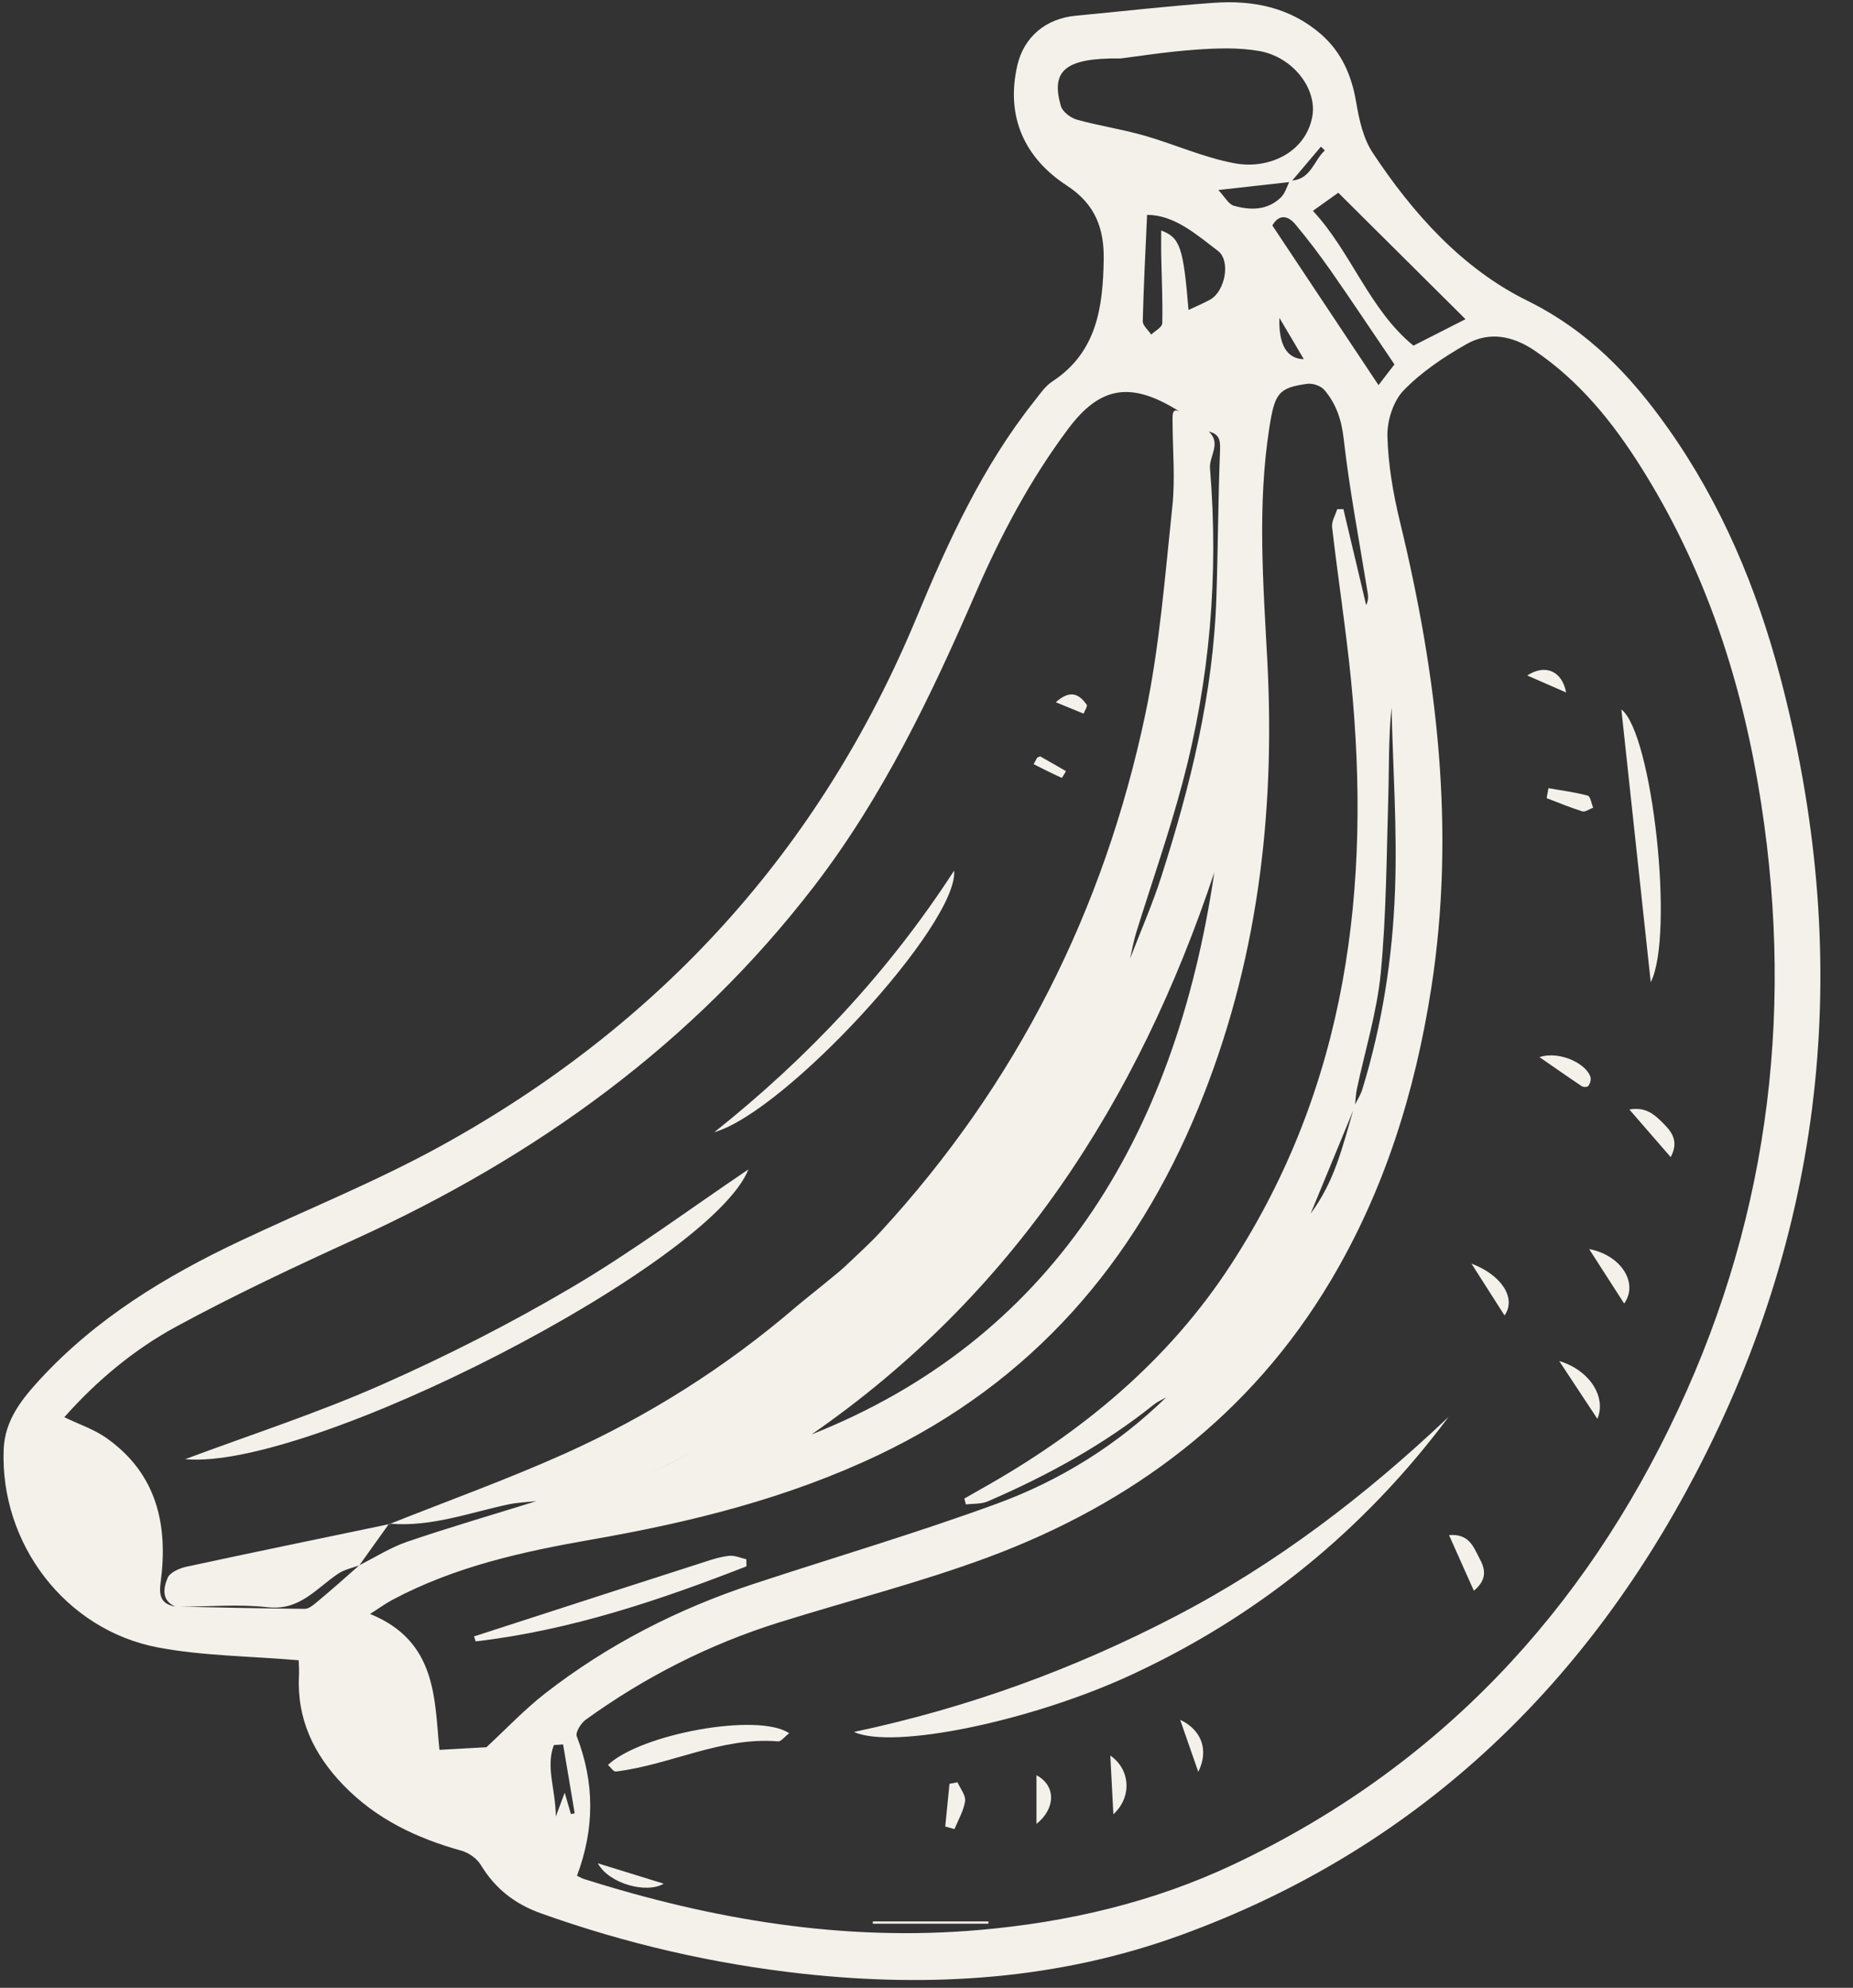 <?xml version="1.0" encoding="UTF-8" standalone="no"?><svg xmlns="http://www.w3.org/2000/svg" xmlns:xlink="http://www.w3.org/1999/xlink" fill="#f4f1eb" height="1832.8" preserveAspectRatio="xMidYMid meet" version="1" viewBox="-3.2 -2.1 1708.6 1832.8" width="1708.6" zoomAndPan="magnify"><rect x="-3.2" y="-2.1" width="1708.6" height="1832.8" fill="#333333" stroke="none"/><g id="change1_1"><path d="M1638.3,622.1c-21.6-81.9-54.1-159.5-103.3-229.1c-34.5-48.8-73.7-90.1-130-117.9c-59.8-29.5-105.4-80.3-142.5-136.4 c-8.7-13.2-12.5-30.5-15.2-46.5c-4.2-24.9-13.5-46.3-32.7-63c-28.5-24.6-62.6-31.3-98.7-28.7c-42.5,3-84.8,7.9-127.2,11.9 c-27.5,2.6-47.8,19.4-53.9,46c-10.8,47.4,6.9,85.3,45.7,110.6c26.7,17.4,34.4,40,34,68.2c-0.7,43.7-6.2,85.6-47.5,112.5 c-6.5,4.3-11.3,11.5-16.3,17.8c-47.9,60.3-79.6,129.6-108.8,199.9c-89,214-236.3,375.7-438.4,487c-59.9,33-123.9,58.7-185.9,88 c-68.3,32.3-132.2,71.2-183.9,127.3c-16.8,18.3-32.5,37.7-33.5,64.6c-3.4,86.7,56.7,166.4,142.3,182.6 c41.1,7.8,83.7,7.9,129.7,11.8c0.2,4.6,0.5,9.3,0.3,13.9c-2.1,40.1,13.5,72.7,40.8,101.1c30.3,31.4,67.7,49.1,109,60.6 c6.8,1.9,14.3,7.2,17.9,13.2c13.2,21.8,31.3,35.9,55.3,44.5c78.6,28.1,159.3,46.7,242.1,55.8c118.6,12.9,235.6,5.3,348.3-35.8 c214.8-78.2,370.2-226,474.6-425.7C1682.4,1123.1,1705.4,876.5,1638.3,622.1z M1230.8,175.6c38.9,38.6,78.7,78.3,117.3,116.6 c-13.7,7-29.9,15.2-48,24.4c-40.7-33.2-57.4-86.4-92.7-124.3C1216.1,186.1,1224.3,180.3,1230.8,175.6z M1267.9,353 c-32.8-49.4-65.1-97.8-97.9-147.2c5.6-9.9,13.7-10,21.1-1.2c11.4,13.6,22.2,27.9,32.4,42.4c19.7,28.2,38.7,56.9,59.1,86.9 C1279,338.5,1273.5,345.6,1267.9,353z M1270,894.7c5.1-53.6,5.3-107.8,6.9-161.7c0.8-27.4,0.1-54.9,3-82.6 c1.3,56.1,5.3,112.3,3.2,168.3c-2.2,62.1-11.8,123.7-30.1,183.5c-1.5,4.9-4.3,9.3-6.7,14c0.4-4.7,0.7-9.4,1.6-14 C1255.5,966.3,1266.5,930.9,1270,894.7z M1199,329.1c-15.6-0.4-23.3-13.3-22.5-38.1C1184.9,305.1,1191.7,316.6,1199,329.1z M1116.5,802.2c-36.5,248.2-153,431.7-371.4,518.3C930.8,1192,1046.2,1013.5,1116.5,802.2z M806.4,1212.8c0,0,0.6-0.5,0.6-0.6 c0,0,0,0,0,0C807,1212.3,806.4,1212.8,806.4,1212.8C806.4,1212.8,806.4,1212.8,806.4,1212.8z M1067.6,806.2 c-8.2,25.6-19.1,50.4-28.8,75.6c1.8-7.7,3.1-15.6,5.4-23.2c14.3-46.1,30.4-91.8,42.8-138.4c25.4-95.1,33.6-192.1,25.5-290.4 c-0.9-11.3,10.7-23-1.1-34c-7.5-5.2-15.1-10.5-22.7-15.7c0,0,0,0,0,0c7.6,5.2,15.1,10.5,22.7,15.7c8.6,2.1,10.8,6.7,10.4,16.1 c-1.8,45.5-1.9,91-3.4,136.4C1115.6,637.1,1094.5,722.3,1067.6,806.2z M1112.9,274c-6.4,3.6-13.3,6.4-20.2,9.7 c-4.8-57.6-7.7-66.7-25.2-73.3c0,7.8-0.1,14.8,0,21.8c0.4,21.3,1.5,42.6,1,63.8c-0.1,3.6-6.6,7-10.2,10.4 c-2.7-4.1-7.8-8.3-7.8-12.3c0.8-32.5,2.5-64.9,4-98.1c25.2,0.1,45,17.8,65.2,33.1C1131.9,238.3,1126.4,266.3,1112.9,274z M1120.2,173.1c25.2-2.8,45.3-5,65.3-7.3c-2.3,5-4,10.6-7.7,14.2c-12.4,12-28.1,11.9-43.3,7.6 C1129.6,186.2,1126.2,179.5,1120.2,173.1z M1214.8,133.1c1.2,1.2,2.4,2.3,3.6,3.5c-10.1,9.2-12.6,26.1-30.1,27.8 C1197.1,154,1206,143.5,1214.8,133.1z M989.7,108.2c-5.8-1.6-13.1-7.3-14.7-12.5c-9.3-32.3,3.3-44.6,55.1-43.9 c15.4-1.9,42.2-6.2,69.2-8.1c19.4-1.4,39.4-2.1,58.4,1.2c31.7,5.5,54.2,35.5,49,61.2c-6.5,32.6-40.1,48.1-71.2,42.4 c-28.6-5.2-55.8-17.7-84-25.7C1031.2,117,1010.1,113.9,989.7,108.2z M288.1,1475.8c-3,2.5-6.8,5.5-10.3,5.5 c-38.2-0.3-76.5-1.2-114.7-2c26.8,0,53.9-2.5,80.4,0.5c29.8,3.5,45.1-17.7,65.4-31.1c5.6-3.7,12.7-5.1,19.2-7.5 c9-12.6,18.1-25.2,27.1-37.9c-62.3,13-124.6,25.8-186.7,39.2c-6.3,1.4-15,5.2-17.1,10.2c-3.8,9.1-6.2,20.7,7.1,26.6 c-12.5-2.5-15.4-8.9-13.6-22.2c7.1-52.9-3.3-100.3-49.8-133.2c-11.4-8.1-25.3-12.7-39-19.3c29.6-33.4,64.2-62.4,103.5-83.7 c54-29.3,109.9-55.5,165.8-81c165.9-75.7,310.1-179.3,422-324.8c63.4-82.5,107.9-175.5,149-270.3c23.2-53.5,50.3-104.7,85.5-151.7 c29.6-39.5,58.1-43.8,102.6-15.7c-7.4-3.8-6.5,3.7-6.5,10.1c0.1,25.8,2.5,51.8-0.2,77.2c-6.8,64.1-11.7,128.8-24.9,191.6 c-38.1,180.9-118.7,341.1-244.4,477.6c-10.1,11-21.4,21-32.2,31.4c-6.4,6.2-36.3,29.7-45.7,37.7 c-64.8,55.6-136.4,100.9-214.2,135.7c-52.3,23.4-106.4,42.9-159.7,64.1c37.9,3.1,73.1-10.2,109.3-17.9c8.3-1.7,16.9-2,25.3-2.9 c0,0,0,0,0,0c-39.7,12.4-79.7,24-119,37.4c-15.4,5.3-29.5,14.3-44.2,21.7C314.9,1452.9,301.7,1464.5,288.1,1475.8z M635,1336.7 c-16.7,9.1-33.9,17.4-51.6,24.8c-30.9,7-61.8,14-92.6,21.1l0,0c30.9-7,61.8-14,92.6-21.1C601.1,1354.1,618.3,1345.7,635,1336.7z M445.3,1608.9c-13.9,0.8-28.4,1.6-43.3,2.4c-4.7-46.4-2-100.2-64-125.3c7.8-4.9,13.9-9.4,20.6-13c57.8-30.8,120.7-44.6,184.4-55.7 c91.1-15.9,180.2-38,264.3-78.1c140.9-67.2,235.6-176.6,294.3-319.3c54.4-132.2,71.2-270,63.8-412c-3.8-72-9.4-144.2,1.9-216.1 c4.9-31.1,8.3-36.4,34.8-40c5-0.7,12.6,1.8,15.8,5.6c11,12.8,15.9,27.6,17.9,45.3c5.3,46.7,14.2,93,21.7,139.4 c0.7,4.3,1.6,8.5-1,13.7c-7-29.5-14-59-21-88.5c-1.9,0-3.8,0.1-5.7,0.1c-1.7,5.5-5.3,11.3-4.7,16.6c5.4,46.9,12.7,93.5,17.4,140.5 c18.9,190.8-3.2,373.6-110.1,538.5c-58.1,89.7-138.2,155.8-230.8,207.7c-5.2,2.9-10.4,6-15.6,8.9c0.5,1.8,0.9,3.6,1.4,5.4 c6.8-0.8,14.2-0.2,20.2-2.8c54.6-23.6,106.5-51.9,153.2-89.3c3.4-2.7,7.5-4.4,11.3-6.6c-45.3,44.1-97.9,76.7-156,98 c-74,27.1-149.8,49.4-224.7,74.1c-69.6,22.9-134.1,55.9-192,100.9C480,1574.5,462.9,1592.6,445.3,1608.9z M1244.5,1021.9 c-4.8,16.4-9.2,32.9-15,48.9c-5.9,16.3-13.6,31.8-24.2,46.1C1218.3,1085.3,1231.4,1053.6,1244.5,1021.9z M523.2,1670.5 c-1.5-5-2.9-10.1-5.7-19.7c-3.3,8.9-5,13.4-8.2,22c-0.1-24.8-9.5-45.6-1.8-65.9c2.8-0.2,5.7-0.4,8.5-0.6 c3.6,21.2,7.2,42.3,10.7,63.5C525.5,1670.1,524.3,1670.3,523.2,1670.5z M1544.4,1297.1c-87.2,187.1-221.6,330.8-410.1,419.8 c-74.1,35-153,53.4-234.7,60.5c-124.9,10.9-245.7-9.5-364.3-47c-2.1-0.7-4.1-1.9-6.5-3c16.3-43.2,16.4-85.8-0.2-128.6 c-1.4-3.6,3.9-12.1,8.3-15.3c54.6-39.4,114-69.6,178.3-89.7c64.3-20.1,129.8-36.7,192.8-60.1c133.1-49.5,242-131.1,315.7-254.8 c49.6-83.3,77.9-174.2,92.8-269.7c22.7-145.8,5.5-288.6-28.9-430.5c-6.2-25.6-10.8-52.2-11.5-78.5c-0.4-14.2,5.3-32.3,14.8-42.2 c16.4-17,37-30.8,57.7-42.6c21.1-12.1,42.8-8.1,63.3,5.8c41.6,28.2,72.2,66.3,98.4,108c56.3,89.6,89.7,187.7,107.5,291.6 C1652,920.4,1630,1113.6,1544.4,1297.1z"/><path d="M328.6,1441.2C328.6,1441.2,328.6,1441.2,328.6,1441.2C328.6,1441.2,328.6,1441.2,328.6,1441.2L328.6,1441.2 c-0.1,0.1-0.3,0.1-0.4,0.1c-0.1,0.1-0.1,0.2-0.2,0.3c0.1-0.1,0.2-0.1,0.3-0.2C328.4,1441.4,328.5,1441.3,328.6,1441.2L328.6,1441.2 z"/><path d="M356.2,1403.3c0.2-0.1,0.5-0.2,0.7-0.3c-0.4,0-0.8-0.1-1.3-0.1L356.2,1403.3z"/><path d="M355.7,1402.9c-0.1,0.2-0.3,0.4-0.4,0.6c0.3-0.1,0.6-0.1,0.9-0.2C356.2,1403.3,355.7,1402.9,355.7,1402.9z"/><path d="M784.2,1594.8c36.3,16.5,162.6-10,253.2-51.5c118.7-54.4,217-134.4,295.1-239c-76.1,72.2-158.7,135.5-252.1,184 C987.5,1536.6,890,1572.4,784.2,1594.8z"/><path d="M1491.8,652c9.1,84.9,18.5,171.7,27.1,251.5C1541,860.2,1520.3,673.6,1491.8,652z"/><path d="M557.4,1625.2c2.5,2.2,5.1,6.4,7.2,6.1c50.5-6.1,97.2-32.2,149.7-27.8c2.8,0.2,5.9-4.3,10.2-7.5 C695.9,1576.6,587.6,1596.6,557.4,1625.2z"/><path d="M1332.9,1413.3c7.9,17.6,14.9,33.4,22.9,51.3c13.4-11.1,9.9-21.2,5-30.2C1355.6,1424.6,1351.7,1411.8,1332.9,1413.3z"/><path d="M1462.1,1149.6c11.9,18.4,21.8,33.8,32.3,50.2C1507.9,1180.9,1491.5,1155.1,1462.1,1149.6z"/><path d="M608.8,1734.7c-20.8-6.4-40.8-12.6-60.8-18.8C558.7,1735.2,593.4,1744,608.8,1734.7z"/><path d="M1434.5,1252.8c12.8,19.4,23.7,35.9,35.2,53.3C1478.2,1286.2,1462.7,1261.2,1434.5,1252.8z"/><path d="M1528.7,1031.9c-6.9-6.7-14.8-13.6-29.5-11c14.4,16.6,25.5,29.3,38.1,43.9C1545.8,1048.9,1536.9,1040,1528.7,1031.9z"/><path d="M1461.3,999.2c1.5-1.9,2.6-5.1,2.2-7.4c-2.5-12.3-28-25.5-47.2-19.2c15.2,10.5,27,18.8,39,26.8 C1456.7,1000.4,1460.5,1000.3,1461.3,999.2z"/><path d="M1020.6,1616.6c1,18.2,1.8,34.9,2.8,54.1C1040.9,1654.7,1039,1629.2,1020.6,1616.6z"/><path d="M1353.6,1163c11.1,17.4,20.6,32.2,30.5,47.8C1395.2,1195,1381.5,1173.5,1353.6,1163z"/><path d="M1422.9,733.8c10.9,4.2,21.8,8.7,32.9,12.2c2.7,0.8,6.7-2.2,10-3.4c-1.6-3.8-2.5-10.4-5-11.1c-11.8-3.2-24.1-4.7-36.2-6.9 C1424.1,727.6,1423.5,730.7,1422.9,733.8z"/><path d="M879.7,1641.2c-2.5,0.5-4.9,1-7.4,1.4c-1.3,13.1-2.6,26.3-3.9,39.4c2.8,0.8,5.7,1.6,8.5,2.4c3.5-8.6,8.5-17,9.8-25.9 C887.4,1653.3,882.3,1647.1,879.7,1641.2z"/><path d="M952.5,1634.7c0,15.1,0,29.5,0,44.9C970.4,1665.3,970.5,1644.2,952.5,1634.7z"/><path d="M1085,1583.6c5.7,16.5,10.6,30.5,16.7,48C1111.6,1611.7,1104.9,1593,1085,1583.6z"/><path d="M801.6,1771.6c35.5,0,71.1,0,106.6,0c0-0.7,0-1.4,0-2.1c-35.5,0-71.1,0-106.6,0C801.6,1770.2,801.6,1770.9,801.6,1771.6z"/><path d="M1405,620.7c12.7,5.5,23,10.1,35.9,15.7C1437.1,616.5,1421.7,609.9,1405,620.7z"/><path d="M686.9,1076.1c-55.4,37.4-107.5,76.2-163.1,108.9c-56.5,33.3-115.2,63.2-175.2,89.7c-59,26.1-120.6,46-181.1,68.6 C283.1,1354.1,652.5,1163.2,686.9,1076.1z"/><path d="M876.6,800.6c-60.9,94-135.2,172.8-221.1,241.2C721.5,1022.7,880.6,849.6,876.6,800.6z"/><path d="M998.8,647.6c-6.5-8.9-14.4-14.8-28.5-2.2c8.6,3.5,17.1,7,25.7,10.5C997,653,999.8,649,998.8,647.6z"/><path d="M979.7,708.9c-7.9-4.5-15.7-9.1-23.6-13.5c-0.6-0.3-2,0.8-3,1.2c-1.1,2-2.2,4-3.2,5.9c8.6,4.3,17.1,8.7,25.9,12.6 C976.1,715.3,978.4,711.1,979.7,708.9z"/><path d="M669.3,1432.4c-7.9,0.8-15.8,3.3-23.4,5.8c-58,18.6-116,37.4-174,56.2c-12.7,4.1-25.3,8.2-38,12.3c0.5,1.5,1,3.1,1.5,4.6 c86.9-10.1,168.9-37.7,249.7-69.2c0-2.2,0-4.3-0.1-6.5C679.8,1434.4,674.4,1431.9,669.3,1432.4z"/></g></svg>